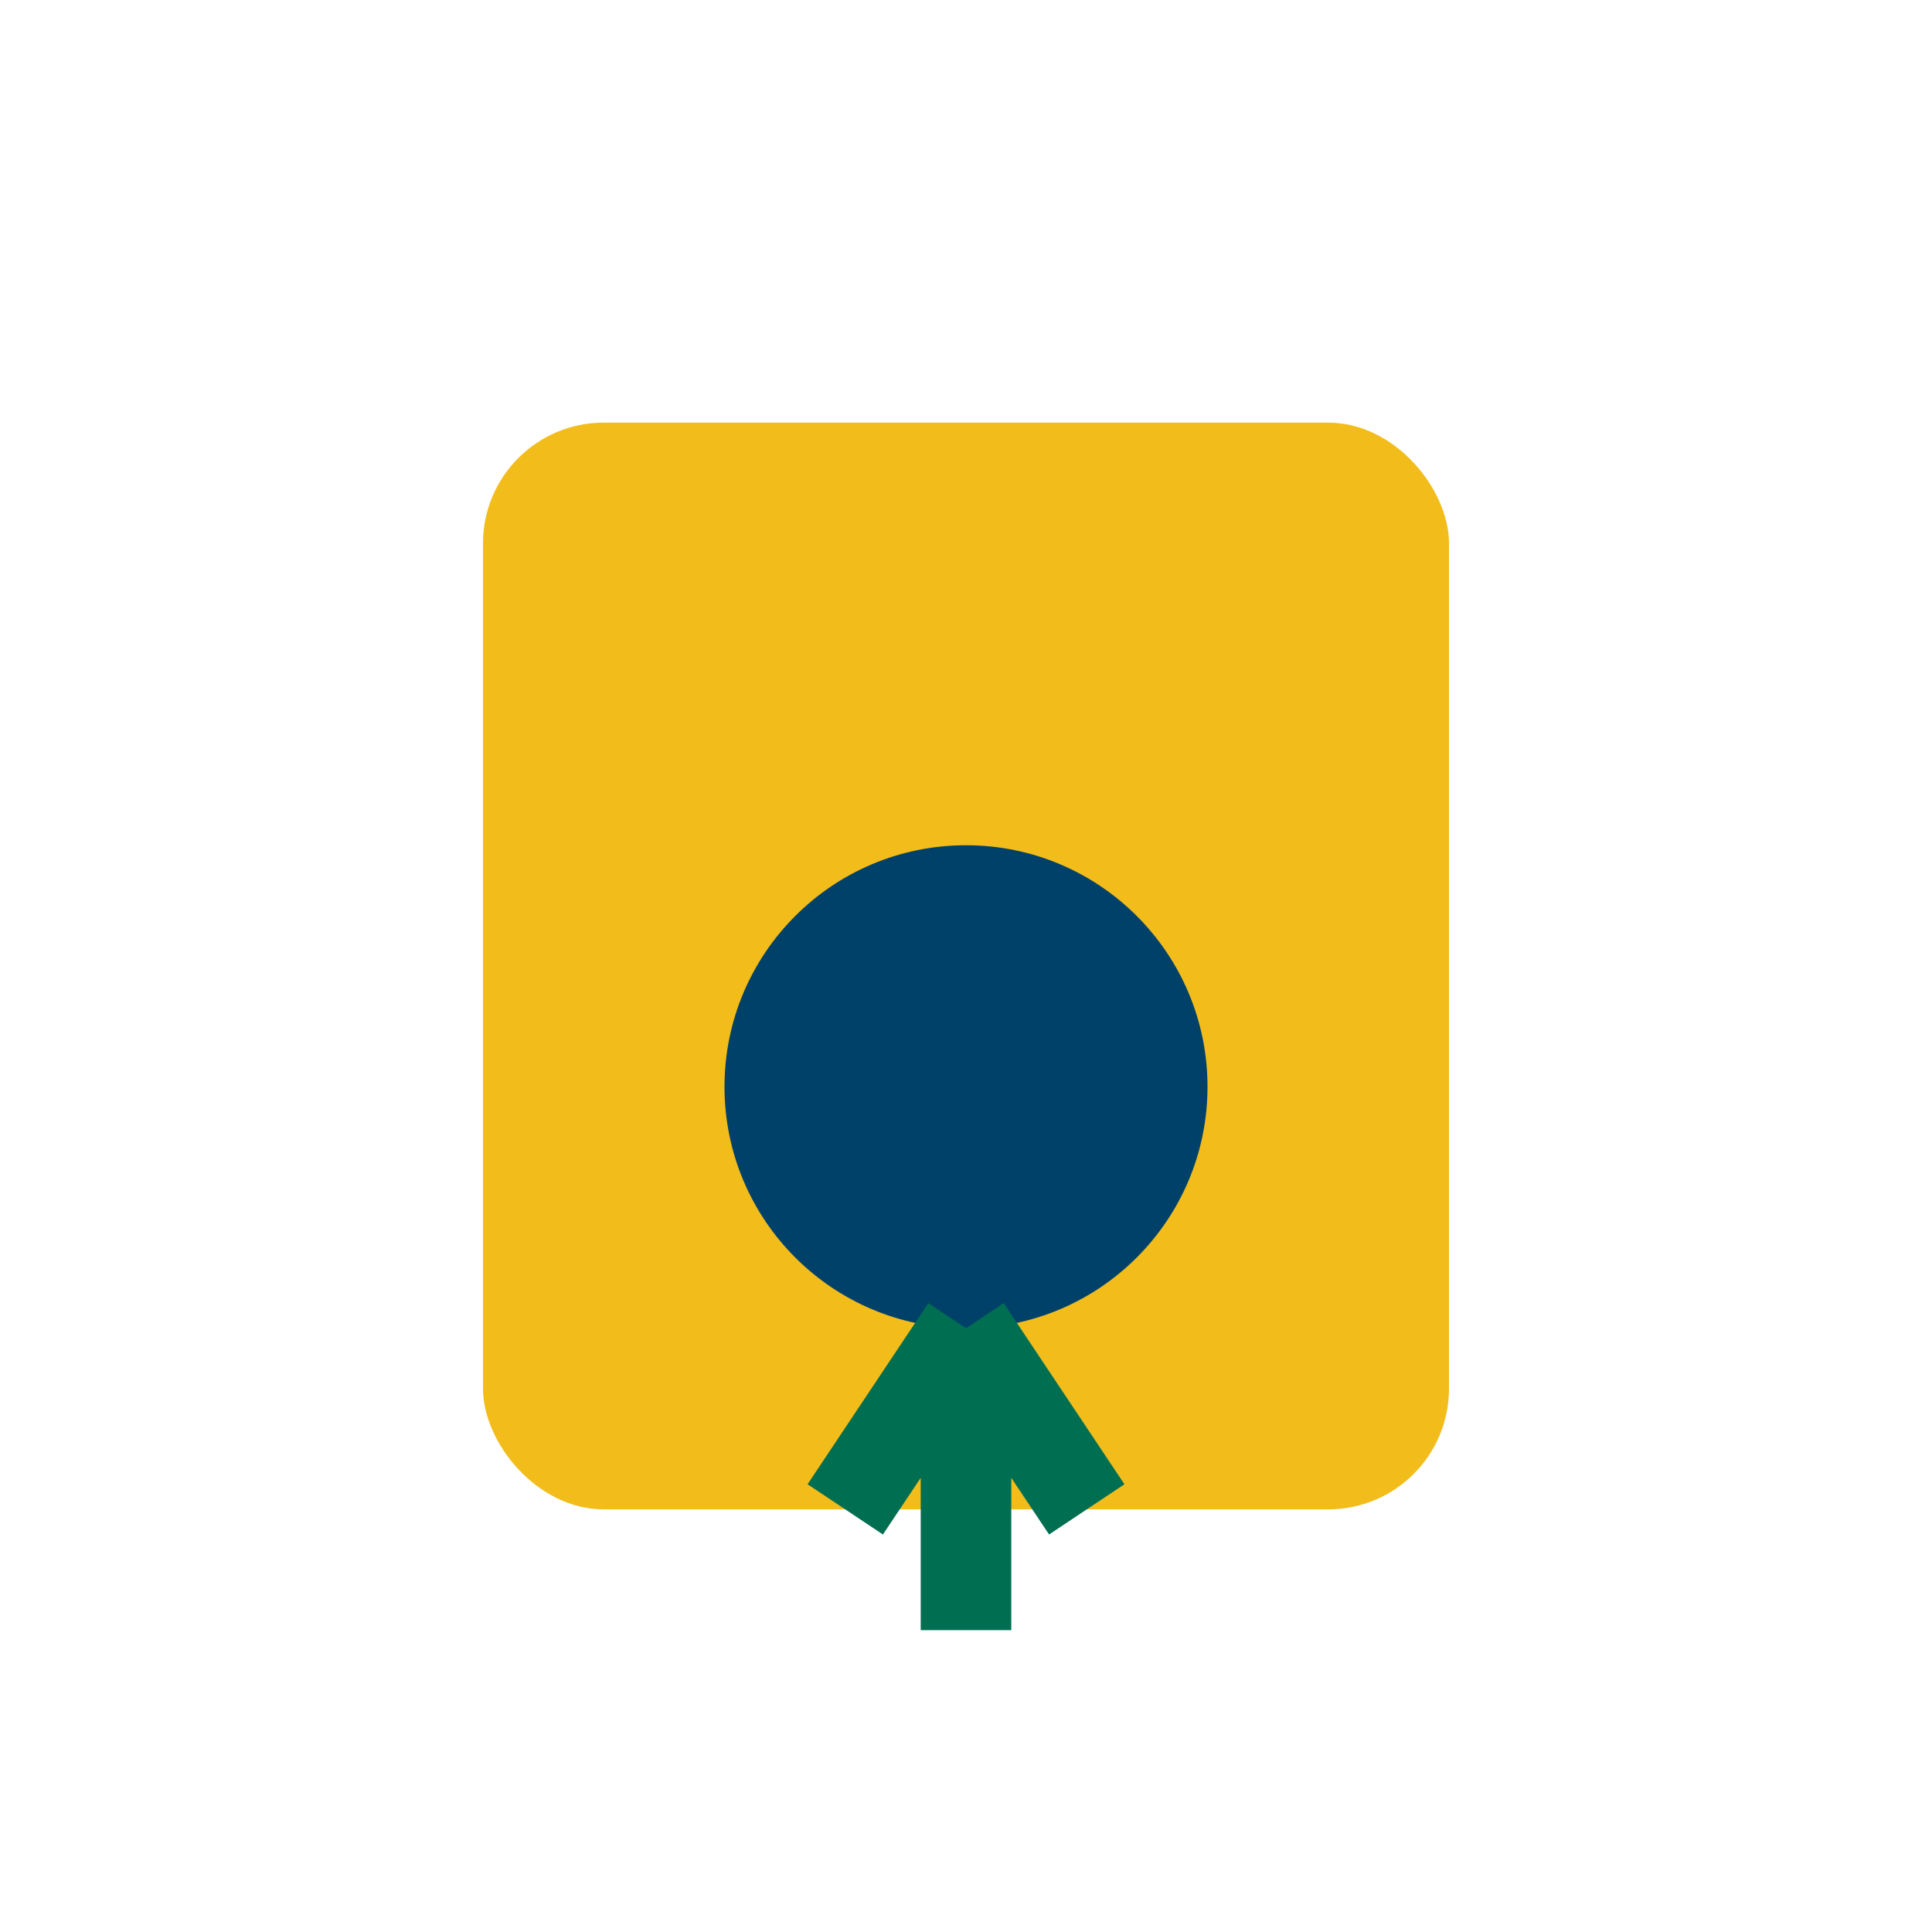 <?xml version="1.0" encoding="UTF-8"?>
<svg xmlns="http://www.w3.org/2000/svg" width="32" height="32" viewBox="0 0 32 32"><rect x="8" y="7" width="16" height="18" rx="2" fill="#F2BC1B"/><circle cx="16" cy="18" r="4" fill="#00416A"/><path d="M16 22v5M16 22l-2 3M16 22l2 3" stroke="#006E51" stroke-width="1.5"/></svg>
